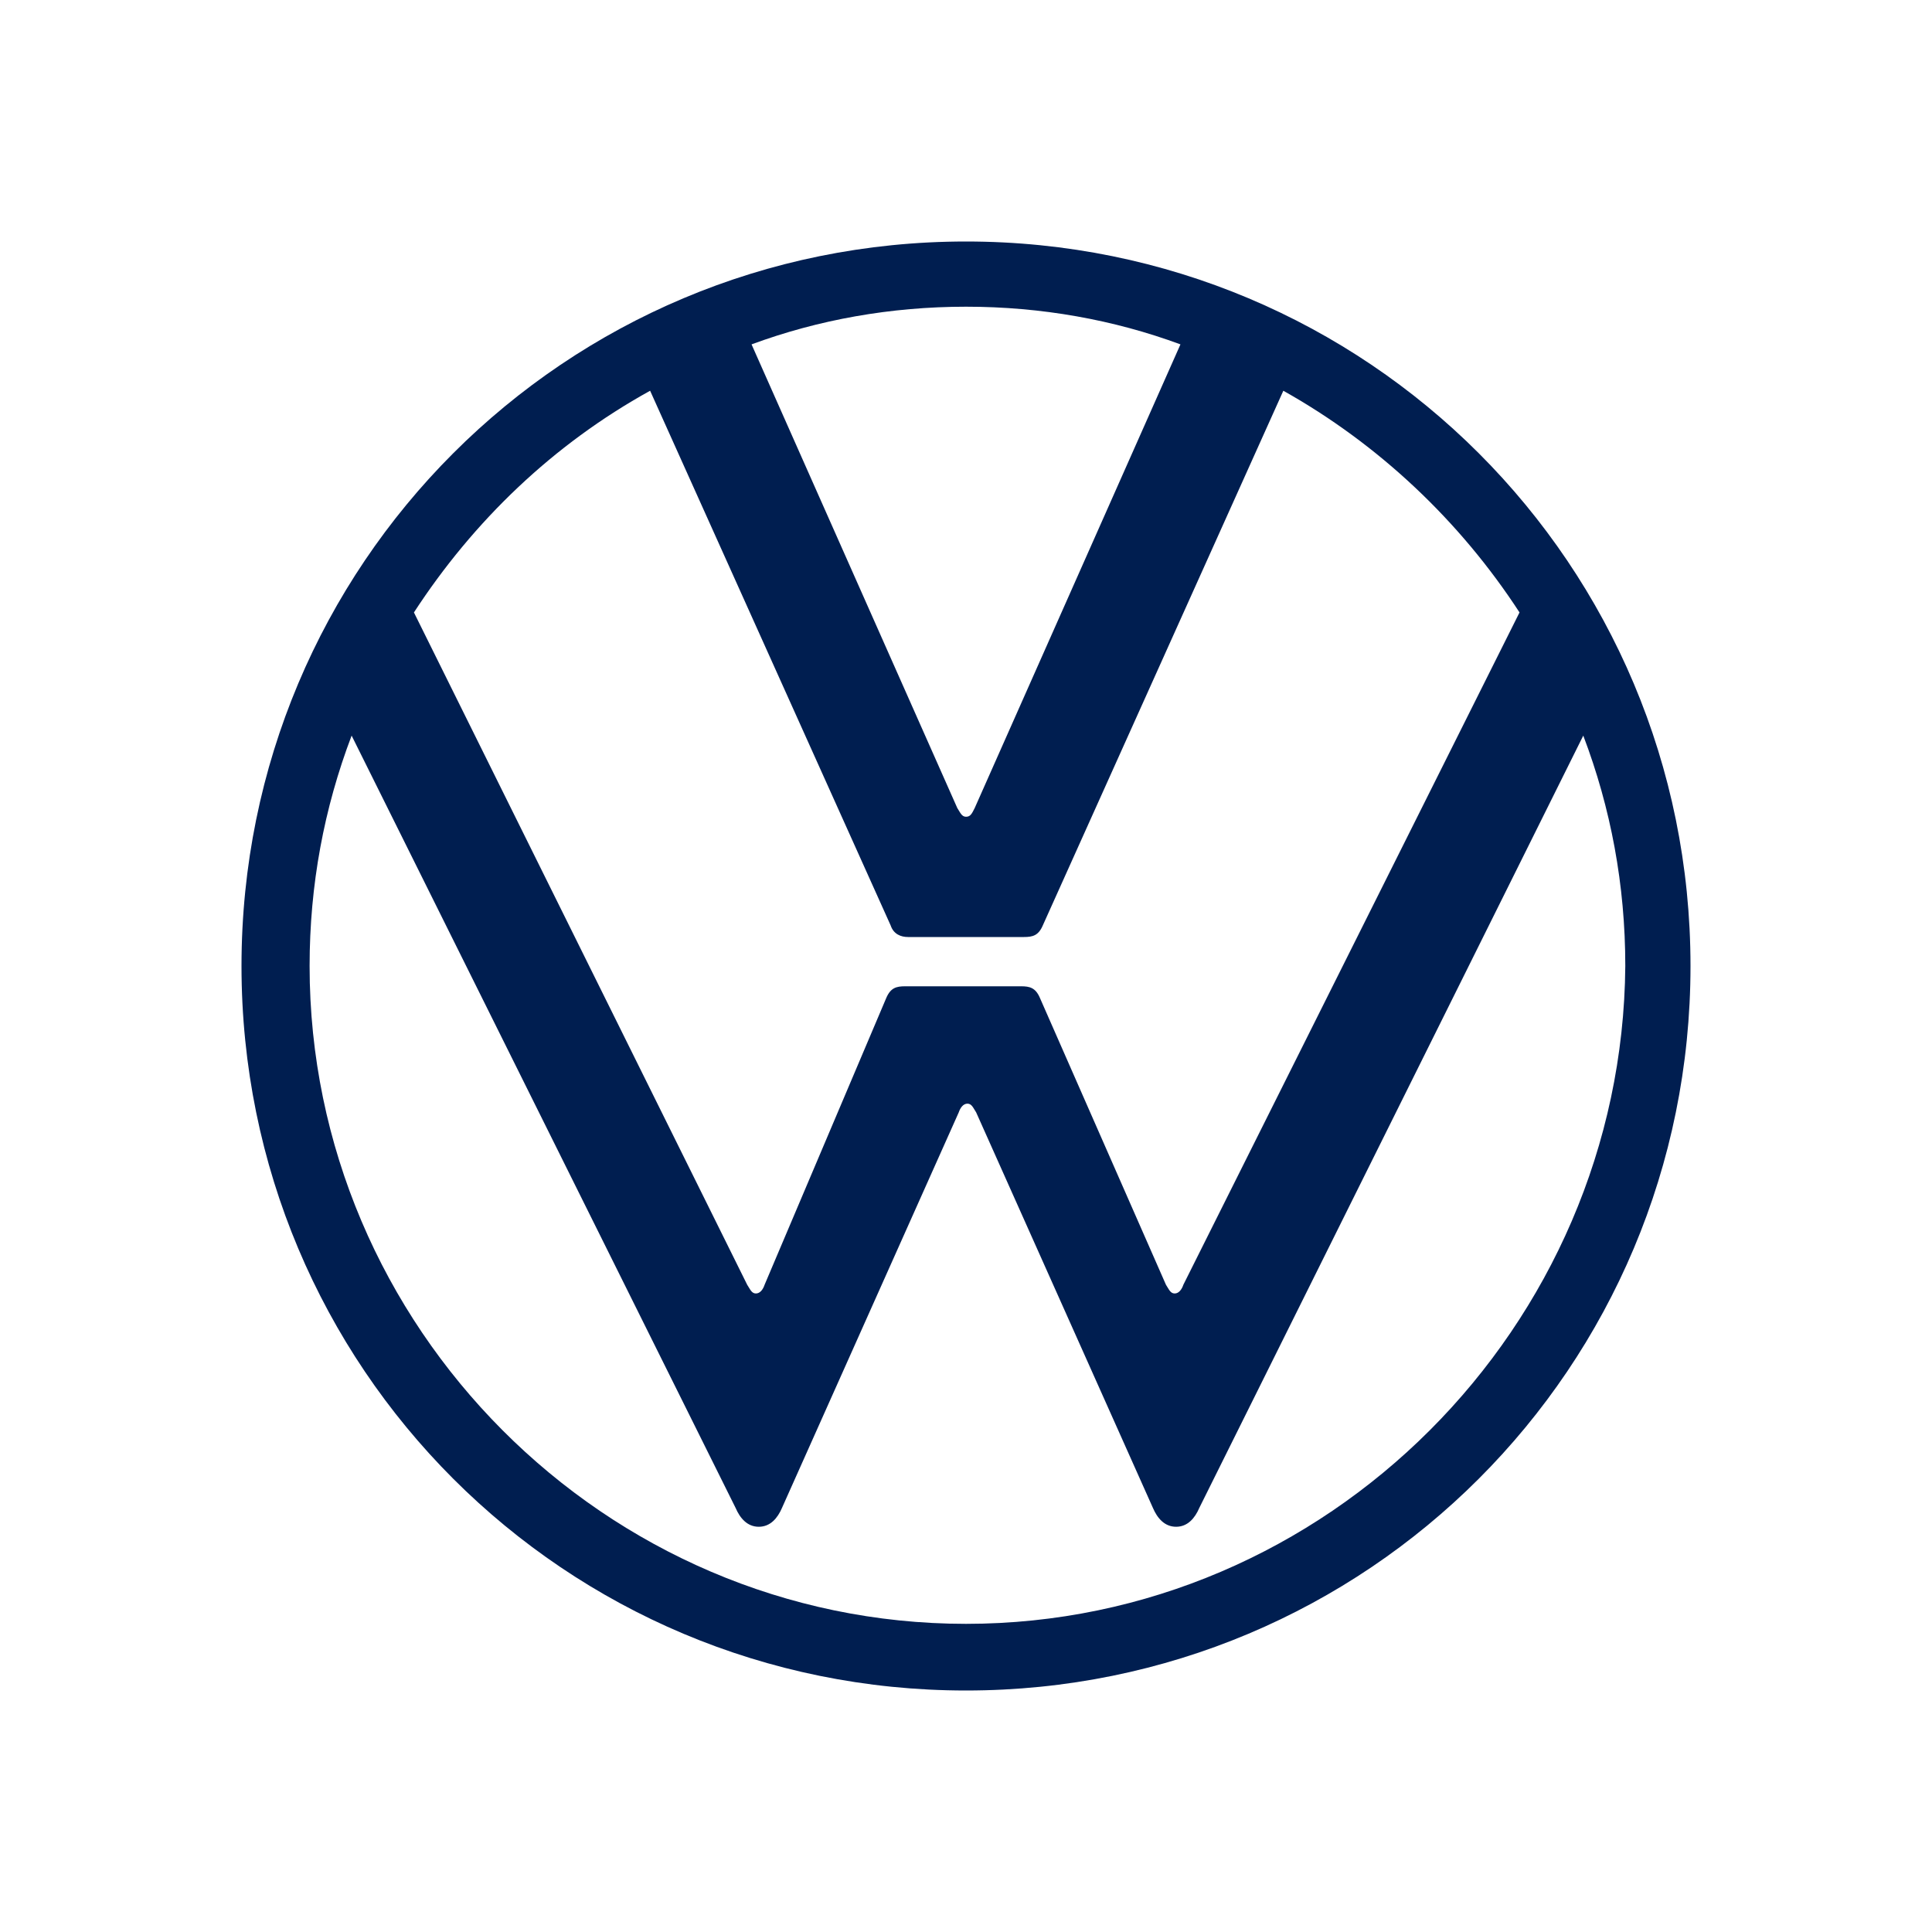 <?xml version="1.0" encoding="UTF-8"?>
<svg id="Camada_1" data-name="Camada 1" xmlns="http://www.w3.org/2000/svg" viewBox="0 0 4000 4000">
  <defs>
    <style>
      .cls-1 {
        fill: #001e50;
      }
    </style>
  </defs>
  <path class="cls-1" d="M2000,3362c-747,0-1359-615-1359-1362,0-168,30-327,87-477l795,1599c9,21,24,39,48,39s39-18,48-39l366-819c3-9,9-18,18-18s12,9,18,18l366,819c9,21,24,39,48,39s39-18,48-39l795-1599c57,150,87,309,87,477-6,747-618,1362-1365,1362Zm0-1671c-9,0-12-9-18-18l-426-960c138-51,288-78,444-78s306,27,444,78l-426,960c-6,12-9,18-18,18Zm-435,987c-9,0-12-9-18-18L857,1268c123-189,288-348,489-459l498,1107c6,18,21,24,36,24h240c18,0,30-3,39-24l498-1107c198,111,366,270,489,459l-696,1392c-3,9-9,18-18,18s-12-9-18-18l-261-594c-9-21-21-24-39-24h-240c-18,0-30,3-39,24l-252,594c-3,9-9,18-18,18Zm435,822c831,0,1500-669,1500-1500S2831,500,2000,500,500,1169,500,2000s669,1500,1500,1500Z"/>
</svg>